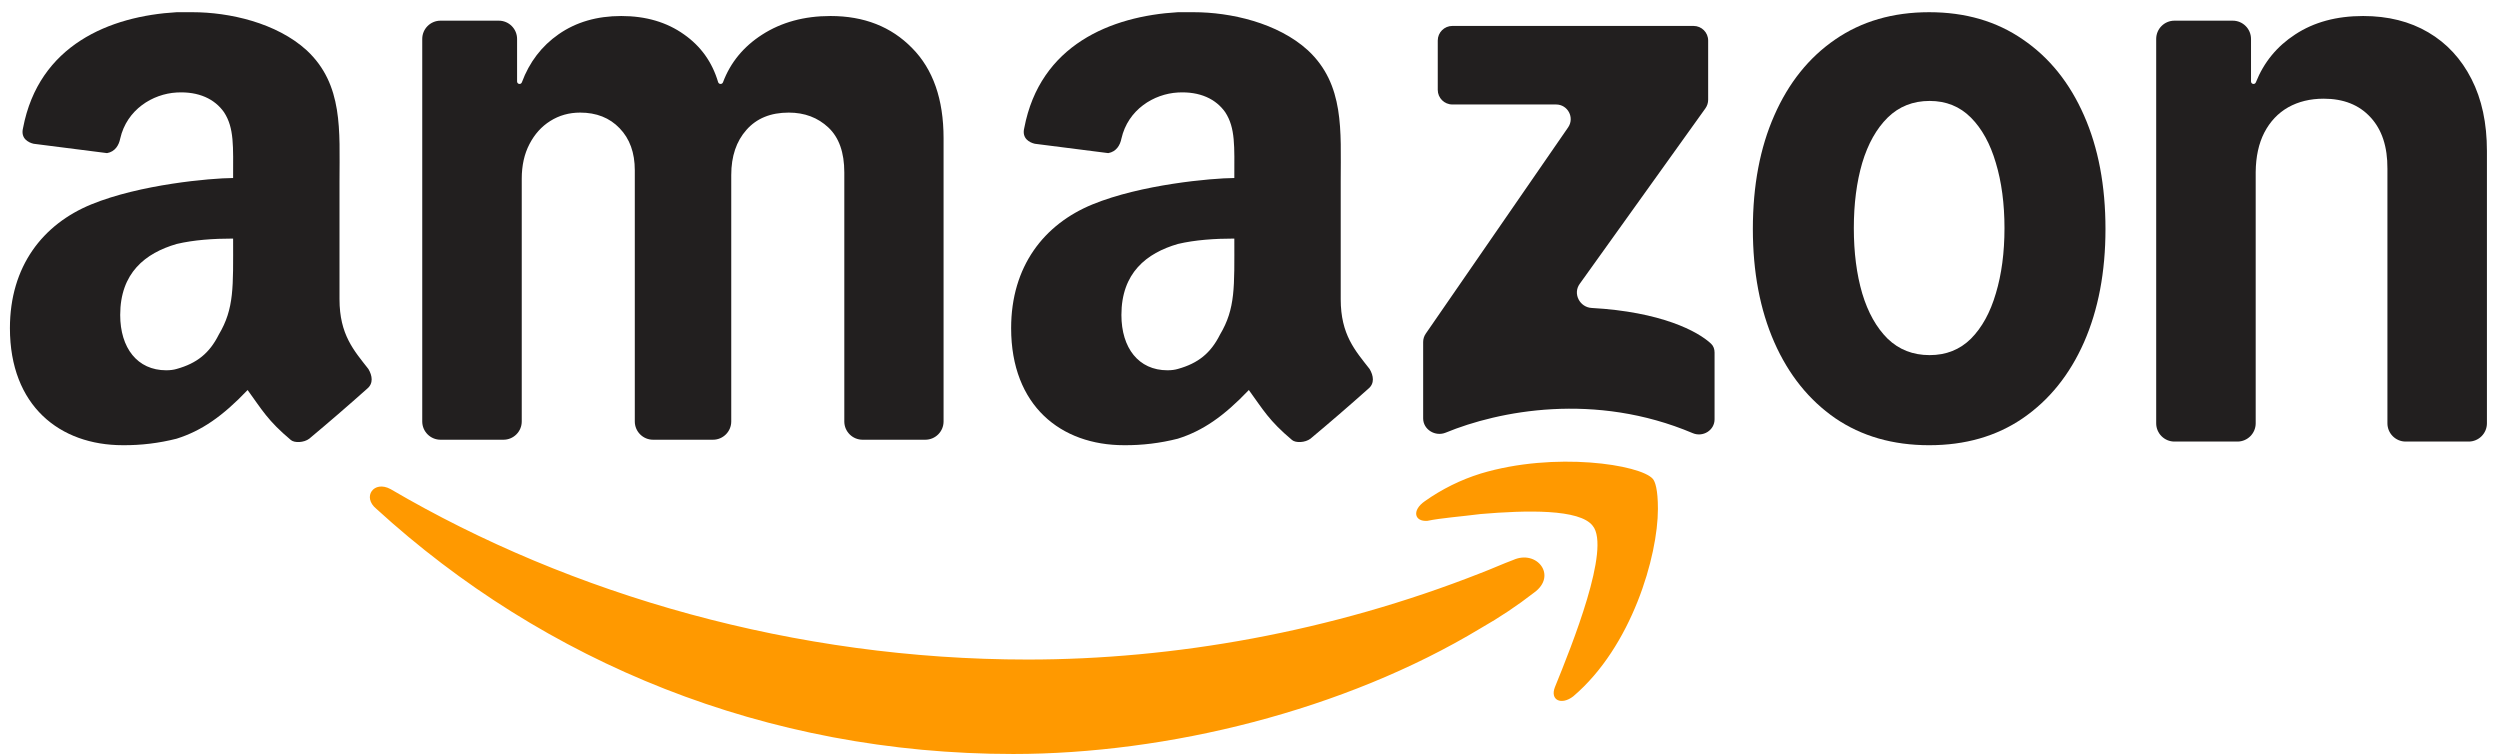 <svg width="126" height="38" viewBox="0 0 126 38" fill="none" xmlns="http://www.w3.org/2000/svg">
<path d="M83.559 25.649C83.559 28.021 82.244 32.588 79.29 35.097C78.699 35.554 78.108 35.296 78.368 34.631C79.228 32.517 81.195 27.626 80.273 26.501C79.621 25.646 76.926 25.711 74.628 25.907C73.579 26.041 72.657 26.103 71.943 26.25C71.281 26.302 71.148 25.718 71.81 25.261C72.673 24.649 73.626 24.178 74.635 23.865C78.368 22.742 82.682 23.418 83.302 24.135C83.419 24.272 83.559 24.661 83.559 25.649ZM77.319 29.867C76.466 30.529 75.566 31.129 74.628 31.662C67.739 35.821 58.815 38.001 51.066 38.001C38.59 38.001 27.433 33.378 18.966 25.643C18.239 25.049 18.84 24.188 19.69 24.654C28.812 30.005 40.103 33.241 51.79 33.241C59.146 33.241 67.074 31.858 74.628 28.882C75.157 28.683 75.748 28.413 76.264 28.223C77.456 27.685 78.504 29.013 77.319 29.867Z" fill="#FF9900"/>
<path d="M22.202 22.162C21.694 22.162 21.281 21.75 21.281 21.242V1.963C21.281 1.454 21.694 1.042 22.202 1.042H25.14C25.648 1.042 26.061 1.454 26.061 1.963V4.108C26.061 4.177 26.116 4.232 26.185 4.232C26.237 4.232 26.284 4.199 26.302 4.15C26.682 3.129 27.3 2.321 28.156 1.725C29.035 1.113 30.087 0.807 31.311 0.807C32.551 0.807 33.606 1.117 34.477 1.737C35.322 2.33 35.894 3.131 36.193 4.138C36.209 4.194 36.26 4.232 36.318 4.232C36.372 4.232 36.42 4.198 36.439 4.147C36.814 3.151 37.471 2.351 38.409 1.748C39.383 1.121 40.532 0.807 41.858 0.807C43.546 0.807 44.915 1.344 45.967 2.419C47.026 3.487 47.556 5.001 47.556 6.963V21.242C47.556 21.75 47.144 22.162 46.635 22.162H43.474C42.965 22.162 42.553 21.75 42.553 21.242V8.689C42.553 7.684 42.286 6.931 41.753 6.429C41.219 5.926 40.552 5.675 39.751 5.675C38.841 5.675 38.131 5.966 37.621 6.546C37.111 7.119 36.855 7.877 36.855 8.818V21.242C36.855 21.75 36.443 22.162 35.935 22.162H32.914C32.406 22.162 31.994 21.75 31.994 21.242V8.583C31.994 7.696 31.739 6.99 31.229 6.464C30.726 5.938 30.063 5.675 29.239 5.675C28.682 5.675 28.18 5.816 27.732 6.099C27.293 6.374 26.944 6.762 26.684 7.264C26.426 7.759 26.296 8.34 26.296 9.007V21.242C26.296 21.75 25.884 22.162 25.375 22.162H22.202Z" fill="#221F1F"/>
<path d="M113.687 8.67V21.334C113.687 21.842 113.274 22.255 112.766 22.255H109.593C109.084 22.255 108.672 21.842 108.672 21.334V1.963C108.672 1.454 109.084 1.042 109.593 1.042H112.53C113.039 1.042 113.451 1.454 113.451 1.963V4.107C113.451 4.176 113.507 4.232 113.577 4.232C113.629 4.232 113.675 4.2 113.695 4.152C114.098 3.138 114.759 2.333 115.676 1.737C116.618 1.117 117.76 0.807 119.102 0.807C120.357 0.807 121.452 1.081 122.386 1.631C123.32 2.18 124.046 2.965 124.564 3.985C125.082 4.997 125.341 6.206 125.341 7.611V21.334C125.341 21.842 124.929 22.255 124.42 22.255H121.247C120.738 22.255 120.326 21.842 120.326 21.334V8.505C120.334 7.399 120.051 6.536 119.478 5.916C118.906 5.288 118.117 4.974 117.112 4.974C116.437 4.974 115.841 5.119 115.323 5.409C114.813 5.7 114.413 6.124 114.122 6.681C113.84 7.23 113.695 7.893 113.687 8.67Z" fill="#221F1F"/>
<path d="M97.23 22.439C95.404 22.439 93.825 21.985 92.493 21.076C91.169 20.159 90.146 18.884 89.425 17.251C88.704 15.609 88.344 13.706 88.344 11.541C88.344 9.357 88.704 7.449 89.425 5.817C90.146 4.175 91.169 2.899 92.493 1.991C93.825 1.074 95.404 0.615 97.23 0.615C99.055 0.615 100.63 1.074 101.955 1.991C103.287 2.899 104.313 4.175 105.034 5.817C105.755 7.449 106.116 9.357 106.116 11.541C106.116 13.706 105.755 15.609 105.034 17.251C104.313 18.884 103.287 20.159 101.955 21.076C100.63 21.985 99.055 22.439 97.23 22.439ZM97.253 17.898C98.084 17.898 98.777 17.623 99.334 17.072C99.89 16.513 100.309 15.751 100.591 14.788C100.881 13.825 101.026 12.729 101.026 11.499C101.026 10.27 100.881 9.174 100.591 8.211C100.309 7.248 99.89 6.486 99.334 5.927C98.777 5.367 98.084 5.087 97.253 5.087C96.415 5.087 95.71 5.367 95.138 5.927C94.573 6.486 94.146 7.248 93.856 8.211C93.574 9.174 93.433 10.27 93.433 11.499C93.433 12.729 93.574 13.825 93.856 14.788C94.146 15.751 94.573 16.513 95.138 17.072C95.71 17.623 96.415 17.898 97.253 17.898Z" fill="#221F1F"/>
<path d="M11.749 8.969C11.749 7.386 11.813 6.454 11.289 5.654C10.824 4.995 10.023 4.6 8.905 4.662C7.693 4.729 6.391 5.524 6.059 6.983C5.994 7.317 5.8 7.646 5.395 7.717L1.696 7.246C1.431 7.185 1.029 6.983 1.161 6.454C1.956 2.27 5.528 0.811 8.907 0.615H9.7C11.553 0.615 13.936 1.146 15.46 2.538C17.309 4.265 17.111 6.586 17.111 9.107V15.079C17.111 16.871 17.838 17.665 18.567 18.598C18.764 18.931 18.833 19.324 18.5 19.595C17.543 20.449 16.572 21.287 15.587 22.11C15.322 22.312 14.844 22.333 14.661 22.178C13.491 21.197 13.205 20.653 12.48 19.657C11.219 20.982 10.16 21.713 8.901 22.11C8.015 22.335 7.104 22.446 6.19 22.438C3.015 22.438 0.5 20.457 0.5 16.538C0.5 13.422 2.156 11.303 4.602 10.301C7.048 9.297 10.604 8.978 11.749 8.972M11.025 16.868C11.815 15.542 11.749 14.456 11.749 12.024C10.759 12.024 9.765 12.092 8.907 12.295C7.319 12.756 6.058 13.755 6.058 15.876C6.058 17.534 6.921 18.662 8.376 18.662C8.577 18.662 8.753 18.64 8.905 18.594C9.923 18.311 10.558 17.8 11.025 16.868Z" fill="#221F1F"/>
<path d="M62.21 8.969C62.21 7.386 62.274 6.454 61.75 5.654C61.285 4.995 60.484 4.6 59.366 4.662C58.154 4.729 56.852 5.524 56.52 6.983C56.455 7.317 56.261 7.646 55.856 7.717L52.157 7.246C51.892 7.185 51.49 6.983 51.622 6.454C52.416 2.27 55.989 0.811 59.368 0.615H60.161C62.014 0.615 64.397 1.146 65.921 2.538C67.77 4.265 67.572 6.586 67.572 9.107V15.079C67.572 16.871 68.299 17.665 69.028 18.598C69.225 18.931 69.294 19.324 68.961 19.595C68.004 20.449 67.033 21.287 66.048 22.11C65.782 22.312 65.305 22.333 65.121 22.178C63.952 21.197 63.666 20.653 62.941 19.657C61.68 20.982 60.621 21.713 59.362 22.11C58.476 22.335 57.565 22.446 56.651 22.438C53.475 22.438 50.961 20.457 50.961 16.538C50.961 13.422 52.617 11.303 55.063 10.301C57.509 9.297 61.065 8.978 62.21 8.972M61.486 16.868C62.276 15.542 62.21 14.456 62.21 12.024C61.22 12.024 60.226 12.092 59.368 12.295C57.78 12.756 56.519 13.755 56.519 15.876C56.519 17.534 57.382 18.662 58.837 18.662C59.038 18.662 59.214 18.64 59.366 18.594C60.384 18.311 61.019 17.8 61.486 16.868Z" fill="#221F1F"/>
<path d="M72.463 4.53V2.043C72.463 1.636 72.793 1.307 73.2 1.307H85.355C85.762 1.307 86.091 1.636 86.091 2.043V5.03C86.091 5.183 86.043 5.333 85.954 5.459L79.614 14.311C79.263 14.8 79.618 15.487 80.219 15.521C83.7 15.714 85.567 16.688 86.243 17.328C86.362 17.441 86.414 17.602 86.414 17.766V21.136C86.414 21.688 85.826 22.047 85.317 21.832C80.383 19.743 75.532 20.706 72.861 21.806C72.34 22.02 71.727 21.652 71.727 21.088V17.236C71.727 17.087 71.772 16.941 71.857 16.818L79.033 6.421C79.37 5.933 79.02 5.266 78.426 5.266H73.2C72.793 5.266 72.463 4.936 72.463 4.53Z" fill="#221F1F"/>
</svg>
